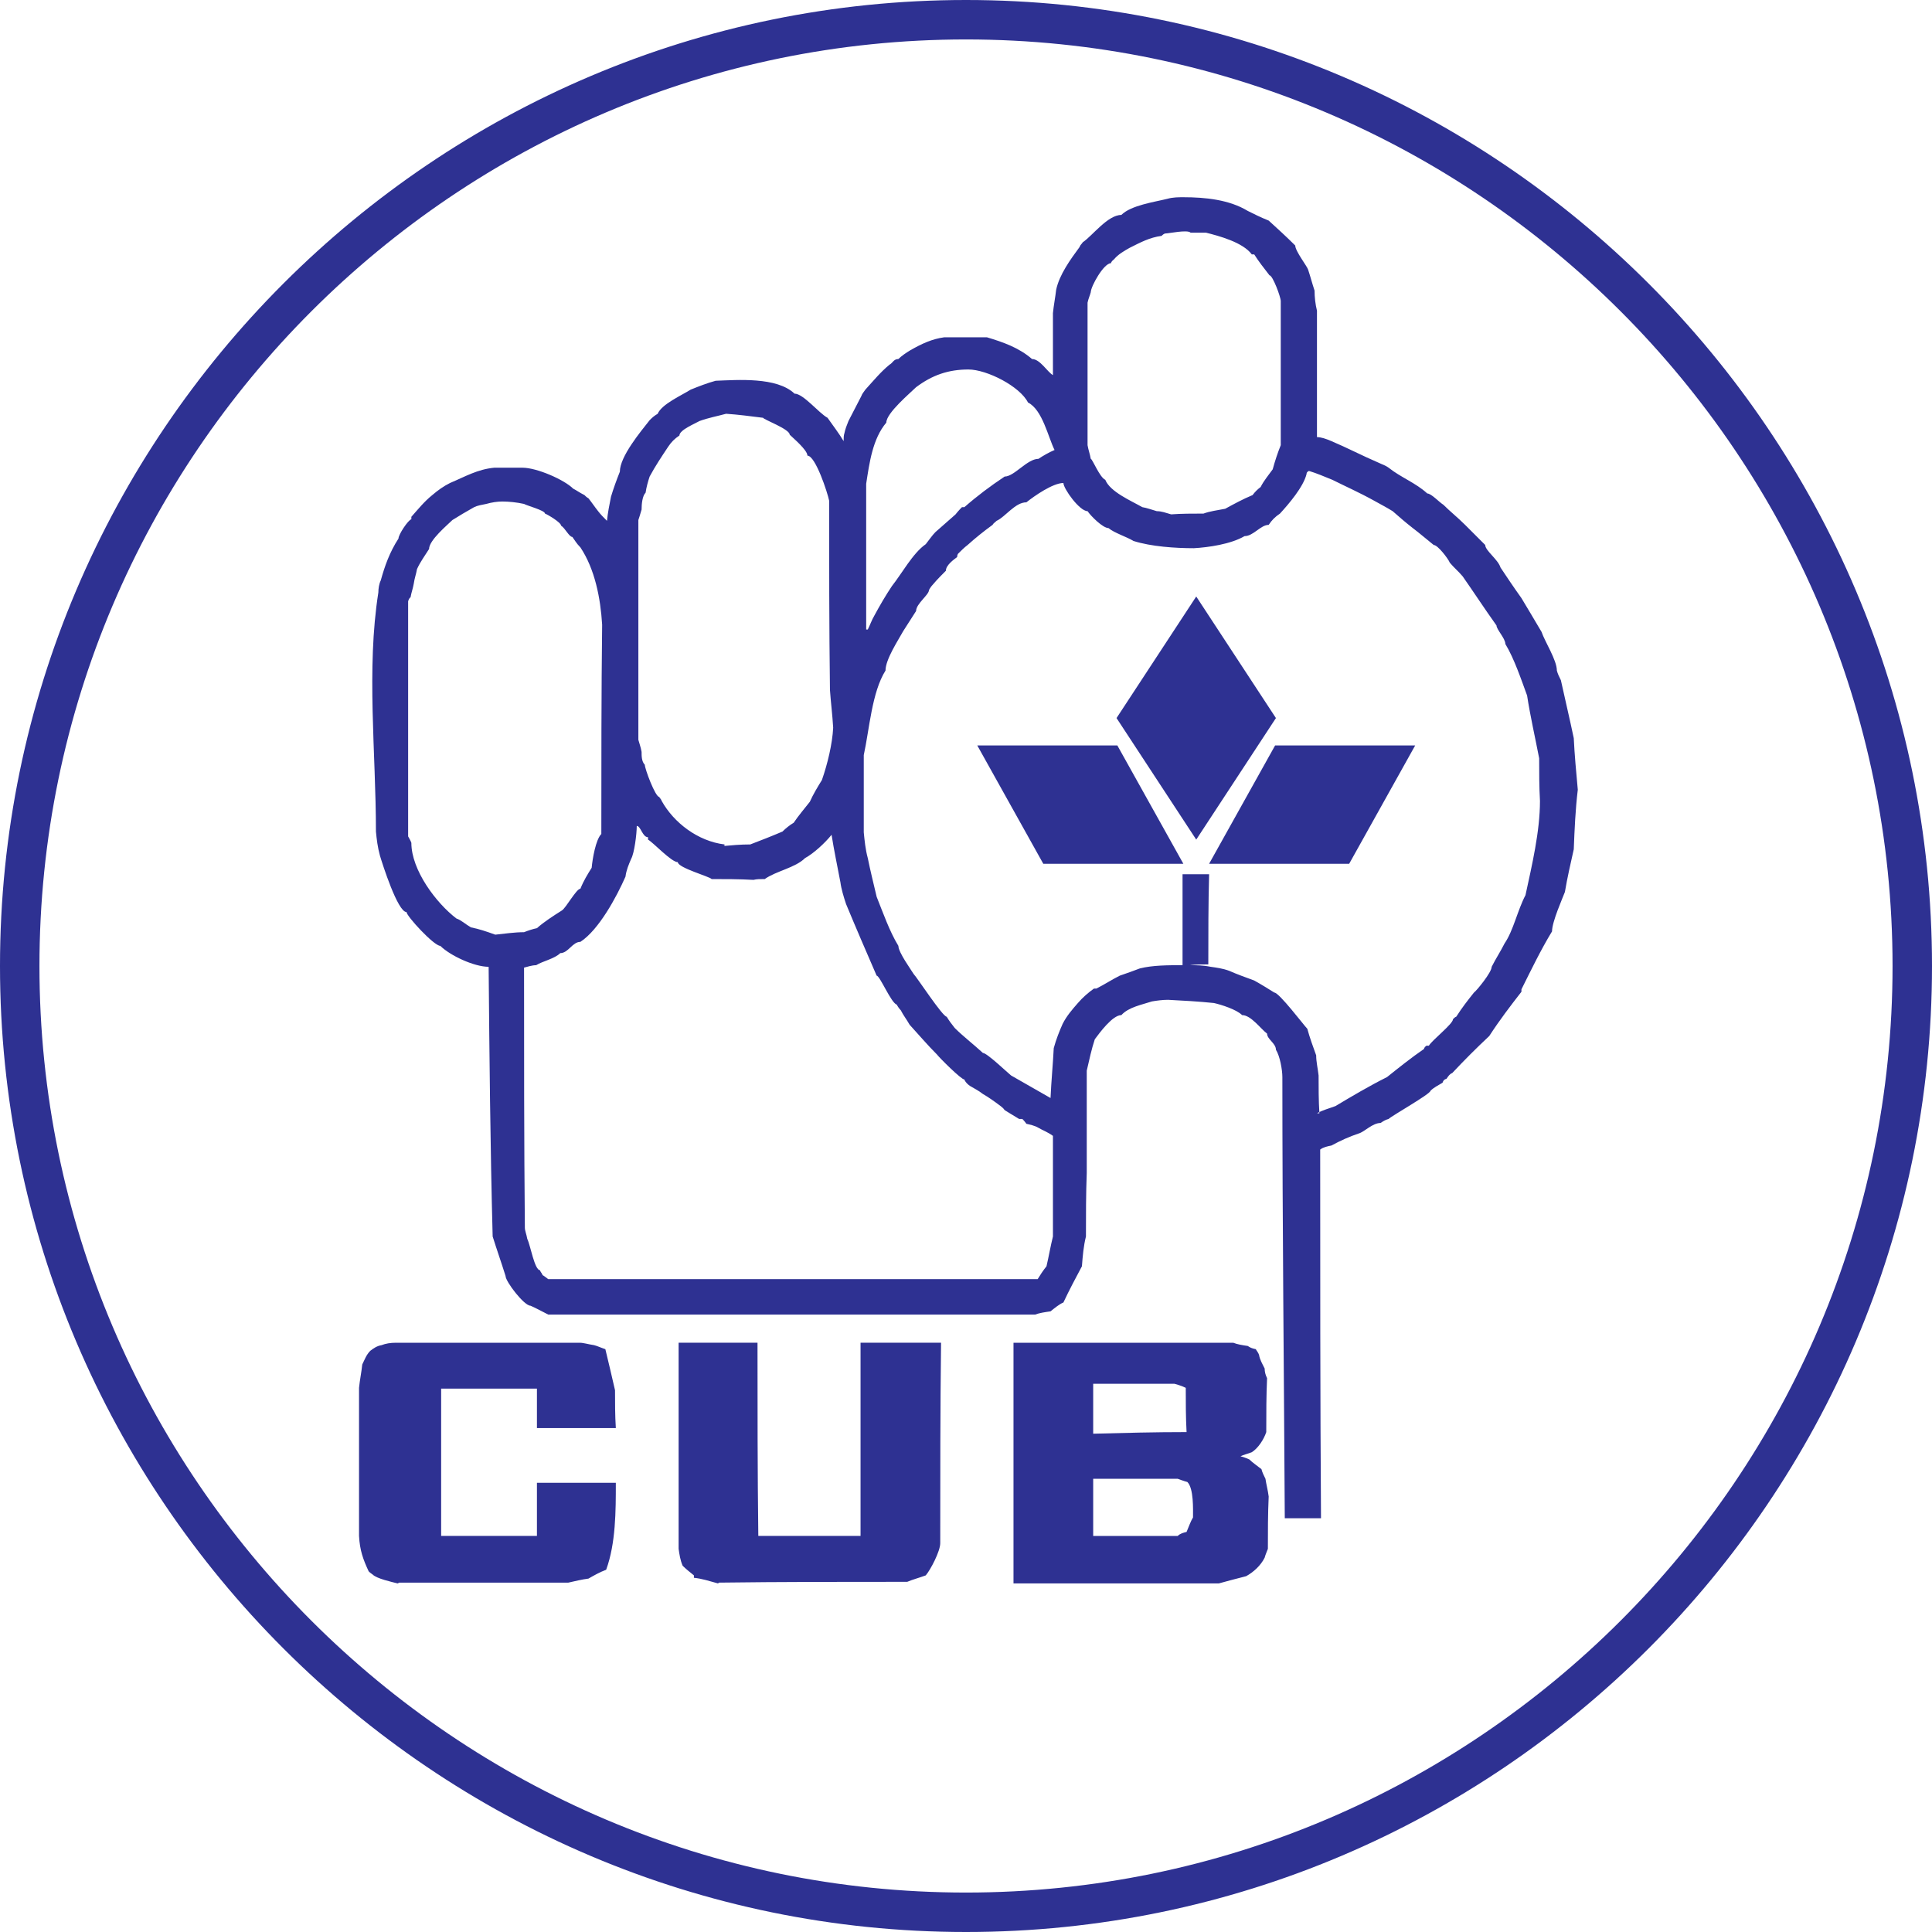 <?xml version="1.0" encoding="UTF-8"?>
<svg id="Layer_2" data-name="Layer 2" xmlns="http://www.w3.org/2000/svg" xmlns:xlink="http://www.w3.org/1999/xlink" viewBox="0 0 24 24">
  <defs>
    <style>
      .cls-1 {
        fill: none;
      }

      .cls-1, .cls-2 {
        stroke-width: 0px;
      }

      .cls-3 {
        clip-path: url(#clippath);
      }

      .cls-2 {
        fill: #2e3192;
        fill-rule: evenodd;
      }
    </style>
    <clipPath id="clippath">
      <rect class="cls-1" x="0" width="24" height="24"/>
    </clipPath>
  </defs>
  <g id="Layer_1-2" data-name="Layer 1">
    <g class="cls-3">
      <g>
        <path class="cls-2" d="M4.94,19.67c-.08-.02-.26-.06-.31-.11-.03-.02-.04-.03-.05-.04-.07-.15-.11-.26-.12-.44v-1.84c.01-.1.03-.19.04-.29.03-.06.05-.12.1-.17.04-.03.08-.06.14-.07.05-.02.11-.03.18-.03h2.28c.05,0,.11.02.18.03.04.01.08.03.14.05.04.17.08.33.12.51,0,.15,0,.31.01.47h-.98v-.49h-1.19v1.83h1.19v-.66h.98c0,.35,0,.75-.12,1.08-.08.03-.15.07-.22.11-.08.01-.16.03-.25.05h-2.1ZM8.92,19.67c-.11-.03-.2-.06-.3-.07v-.03c-.05-.04-.1-.08-.14-.12-.03-.07-.04-.14-.05-.21v-2.56h.98c0,.79,0,1.6.01,2.4h1.27v-2.4h1c-.01.83-.01,1.66-.01,2.49,0,.1-.12.33-.18.4-.08.03-.16.05-.23.08-.79,0-1.57,0-2.34.01h0ZM12.59,19.67v-2.99h2.73c.05.02.11.03.18.04.03.02.05.03.1.04.01.02.03.04.04.07.01.06.04.11.07.17,0,.04.01.08.03.12-.01.22-.01.43-.01.67-.03.09-.1.2-.18.25-.05.02-.1.03-.14.05.03.01.07.02.11.04.04.04.1.08.15.12.01.04.03.08.05.12.01.07.03.14.04.22-.01.22-.01.44-.01.65-.01.03-.03.07-.04.11-.05.1-.14.18-.23.23-.12.03-.23.06-.34.09h-2.53ZM13.58,19.08v-.71h1.05s.08.03.12.04c.08.08.07.34.07.44-.03.05-.05.11-.08.18-.04.01-.08.02-.11.05h-1.05ZM15.96,18.86c-.01-1.82-.03-3.65-.03-5.48,0-.09-.03-.26-.08-.34,0-.08-.11-.13-.11-.2-.08-.06-.2-.23-.31-.23-.07-.07-.26-.13-.35-.15-.19-.02-.38-.03-.57-.04-.07,0-.14.01-.2.02-.12.04-.29.07-.38.17-.11,0-.27.22-.33.3-.04.12-.07.26-.1.39v1.27c-.01.26-.01.52-.01.79-.03.12-.04.24-.05.37-.08.15-.16.3-.23.45-.05.02-.11.07-.16.11-.07.01-.14.02-.19.04h-6.05c-.08-.04-.15-.08-.22-.11-.08,0-.31-.3-.31-.37-.05-.16-.11-.33-.16-.49-.03-1.12-.04-2.24-.05-3.35-.18,0-.48-.14-.6-.26-.08,0-.42-.37-.42-.42-.11,0-.3-.6-.33-.7-.03-.11-.04-.2-.05-.3,0-.98-.12-2.02.03-2.97,0-.05.01-.11.03-.15.05-.18.11-.35.22-.52,0-.05.12-.23.16-.24v-.03c.08-.09.16-.19.26-.27.07-.06.14-.11.22-.15.19-.08.34-.17.55-.19h.35c.18,0,.52.15.63.26.04.02.08.05.14.08.01.01.03.03.05.04.04.05.08.11.12.16.03.04.07.08.11.12.01-.1.03-.2.05-.3.03-.1.07-.21.11-.31,0-.19.26-.5.37-.64.03-.03.05-.05.1-.08.05-.12.3-.23.41-.3.1-.04.2-.08.31-.11.27-.01.76-.05.98.16.11,0,.3.24.41.3.07.1.14.19.2.29,0-.04,0-.07.01-.1.01-.05.03-.1.05-.15.05-.1.11-.21.16-.31.01-.03.03-.05.05-.08.1-.11.19-.22.3-.31.04-.02.05-.07.11-.07.04-.04.1-.08.15-.11.14-.08.27-.14.42-.16h.53c.2.06.4.13.56.27.1,0,.19.16.26.2v-.77c.01-.1.03-.2.04-.29.04-.19.18-.38.29-.53.01-.03.03-.04.04-.06.12-.08.31-.34.48-.34.12-.12.41-.16.57-.2.07-.02.14-.02.2-.02.27,0,.57.03.8.17.08.04.16.08.26.12.11.1.22.2.33.31,0,.07.15.26.16.3.03.09.05.17.08.26,0,.08.01.17.03.25v1.57c.05,0,.11.02.18.05.19.08.38.18.59.27.04.02.08.03.12.06.15.12.34.19.48.32.05,0,.15.11.2.14.08.08.18.16.27.25.08.08.16.16.25.25,0,.07.16.18.19.28.08.12.16.24.26.38.08.13.16.27.25.42.04.12.19.35.19.48.01.04.03.08.05.12.05.23.11.48.16.72.01.21.03.42.05.64-.03.25-.04.49-.05.74-.04.18-.08.35-.11.53-.03.08-.16.37-.16.49-.14.23-.26.48-.38.72v.03c-.14.18-.27.35-.4.55-.16.15-.31.3-.46.46-.03.01-.05.04-.07.07-.03.01-.04.02-.05.05-.05.03-.11.06-.15.1,0,.04-.48.31-.52.35-.04.01-.07.03-.1.05-.1,0-.2.11-.27.13-.12.04-.23.09-.34.15-.05.01-.1.02-.14.05,0,1.53,0,3.05.01,4.58h-.44,0ZM13.58,17.81v-.62h1.01s.08.02.14.05c0,.18,0,.36.01.55-.4,0-.78.01-1.16.02ZM6.81,15.89s-.05-.04-.07-.05c-.01-.03-.03-.04-.03-.06-.07,0-.12-.31-.16-.39-.01-.06-.03-.1-.03-.14-.01-1.08-.01-2.15-.01-3.23.04-.01.1-.03.15-.03.08-.05.23-.08.3-.15.1,0,.15-.14.25-.14.23-.15.45-.56.56-.81.01-.08.04-.15.07-.22.04-.07.07-.31.07-.41.05,0,.07.14.14.14v.03c.07.04.29.28.37.28,0,.07.4.18.42.21.16,0,.34,0,.52.01.04-.01.08-.01.14-.01.14-.1.38-.14.5-.26.11-.06.25-.19.33-.29.03.19.07.38.11.59.01.08.04.18.07.27.12.29.25.59.38.89.04,0,.18.34.25.36.01.02.03.05.05.07.03.06.07.11.11.18.11.12.22.25.34.37.03.04.3.31.34.31.01.03.04.06.07.08.05.03.11.06.16.1.07.04.14.09.22.15.01.01.03.02.05.05.05.03.11.07.18.11h.04s.03.03.05.06c.04.01.1.02.15.05.05.03.11.05.18.1v1.25c-.03.12-.05.24-.08.37-.04.05-.08.11-.11.16h-6.06ZM16.39,13.83c-.01-.16-.01-.32-.01-.47-.01-.09-.03-.17-.03-.25-.04-.11-.08-.22-.11-.33-.04-.04-.35-.45-.41-.45-.08-.05-.16-.1-.25-.15-.11-.04-.22-.08-.31-.12-.08-.03-.16-.04-.23-.05-.1-.02-.18-.02-.26-.02.07-.01.15-.01.23-.01,0-.38,0-.75.01-1.12h-.33v1.13c-.18,0-.37,0-.53.04-.08.03-.16.06-.25.09-.1.05-.19.11-.29.16h-.03c-.07.05-.14.11-.2.18-.07.08-.14.16-.19.26-.04.09-.08.19-.11.3-.01.2-.03.4-.04.62-.16-.09-.33-.19-.49-.28-.05-.04-.3-.28-.35-.28-.12-.11-.25-.21-.35-.31-.04-.05-.07-.09-.1-.14-.05,0-.37-.49-.41-.53-.03-.05-.19-.27-.19-.35-.11-.18-.19-.41-.27-.61-.04-.17-.08-.33-.11-.48-.03-.11-.04-.22-.05-.32v-.96c.07-.32.1-.78.27-1.05,0-.14.16-.38.22-.49.05-.08.11-.17.16-.25,0-.09.16-.2.16-.26.01-.02.03-.05.05-.07.05-.06.11-.12.16-.17,0-.07.1-.14.14-.17,0-.01,0-.02.01-.04.04-.04.08-.08.12-.11.1-.09.2-.17.31-.25.01-.02.03-.03.05-.05.11-.05.23-.23.37-.23.1-.08.33-.24.46-.24,0,.07.2.35.3.35.04.06.19.21.26.21.07.06.23.11.31.16.22.07.52.09.75.09.18-.01.46-.05.63-.15.11,0,.2-.14.3-.14.04-.06.08-.1.14-.14.11-.12.29-.33.33-.49,0-.02.01-.03.03-.04.1.03.19.07.29.11.16.08.34.16.52.26.07.04.15.08.23.13.08.07.16.14.25.21.08.06.16.13.26.21.05,0,.18.17.2.22.05.06.11.11.16.17.14.2.27.4.42.61,0,.05.11.16.11.23.11.18.2.45.27.64.04.26.1.52.15.78,0,.18,0,.35.01.53,0,.38-.1.8-.18,1.17-.1.19-.15.44-.26.6-.05.1-.11.19-.16.29,0,.07-.19.3-.22.32-.08.1-.15.19-.22.3-.01,0-.03.02-.04.03,0,.06-.26.26-.3.33h-.03s-.03.02-.03.04c-.16.11-.31.23-.46.35-.22.11-.44.24-.64.36-.08.03-.16.05-.23.09ZM6.15,11.61h0c-.11-.04-.2-.07-.3-.09-.07-.04-.12-.09-.18-.11-.25-.19-.56-.6-.56-.94-.01-.03-.03-.06-.04-.08v-2.92s.01-.04.03-.05c.01-.06.03-.11.04-.17.01-.07.03-.12.04-.18.04-.09.1-.17.15-.25,0-.11.23-.3.29-.36.08-.05.18-.11.27-.16.04-.02.1-.03.15-.04.07-.02.14-.03.2-.03.08,0,.18.01.27.03.03.02.26.08.26.12.03.01.2.11.2.15.05.03.1.14.14.14.03.04.05.08.1.13.18.27.25.63.27.96-.01.85-.01,1.73-.01,2.6-.07.07-.11.31-.12.42-.05.08-.1.16-.14.26-.05,0-.18.24-.23.27-.11.07-.22.14-.31.22-.05.01-.11.03-.16.05-.12,0-.25.02-.35.03ZM9,10.51v-.02c-.33-.04-.63-.27-.78-.54-.01-.03-.03-.04-.03-.05-.05,0-.18-.35-.18-.4-.04-.04-.04-.11-.04-.16-.01-.06-.03-.11-.04-.15v-2.73s.03-.09.04-.13c0-.07.01-.17.05-.21.01-.07.03-.14.05-.2.07-.13.15-.25.23-.37.04-.06.08-.1.14-.14,0-.07.2-.15.25-.18.11-.04.22-.06.33-.09.15.01.3.03.46.05,0,.02.33.14.33.21.04.04.22.19.22.26.1,0,.25.46.27.56,0,.77,0,1.56.01,2.35.01.15.03.3.04.47-.01.2-.07.45-.14.65-.05.08-.11.18-.15.27-.07.09-.14.17-.2.26-.05.03-.1.07-.14.11-.14.06-.27.11-.4.16-.12,0-.23.01-.34.02ZM10.76,7.82v-1.81c.04-.26.08-.56.25-.76,0-.12.3-.37.37-.44.2-.15.4-.22.65-.22.23,0,.64.21.74.41.18.09.25.43.33.59-.07.03-.14.07-.2.11-.14,0-.3.22-.42.22-.18.12-.34.24-.5.38h-.03s-.05.05-.08.09c-.08.07-.16.14-.25.22-.04.04-.08.1-.12.15-.16.11-.3.37-.42.52-.08.12-.15.24-.22.37-.03.05-.05.11-.08.17ZM14.55,6.39h0c-.07-.02-.12-.04-.18-.04-.07-.02-.12-.04-.18-.05-.14-.08-.4-.19-.46-.34-.07-.03-.16-.26-.18-.26-.01-.06-.03-.11-.04-.17v-1.77c.01-.05.03-.09.04-.13,0-.07.16-.36.25-.36.01-.03.03-.04.04-.05.05-.06.12-.1.19-.14.14-.07.25-.13.4-.15.01-.01.03-.03.05-.03.04,0,.27-.05.31-.01h.19c.16.04.46.12.57.27h.03c.05.08.12.17.19.26.04,0,.14.27.14.32v1.79c-.04.1-.07.19-.1.3-.05.07-.11.14-.15.22-.04.03-.07.06-.1.1-.12.05-.23.11-.34.17-.1.02-.19.03-.27.06-.14,0-.27,0-.41.01Z"/>
        <path class="cls-2" d="M13.87,8.92l.99-1.51.99,1.51-.99,1.51-.99-1.51Z"/>
        <path class="cls-2" d="M15.84,9.26h1.74l-.82,1.47h-1.74l.82-1.47Z"/>
        <path class="cls-2" d="M13.88,9.26h-1.74l.82,1.47h1.74l-.82-1.47Z"/>
        <path class="cls-2" d="M12,0c6.61,0,12,5.39,12,12s-5.39,12-12,12S0,18.61,0,12,5.39,0,12,0ZM12,.49c6.34,0,11.51,5.17,11.51,11.51s-5.17,11.51-11.51,11.51S.49,18.34.49,12,5.66.49,12,.49Z"/>
      </g>
    </g>
  </g>
</svg>